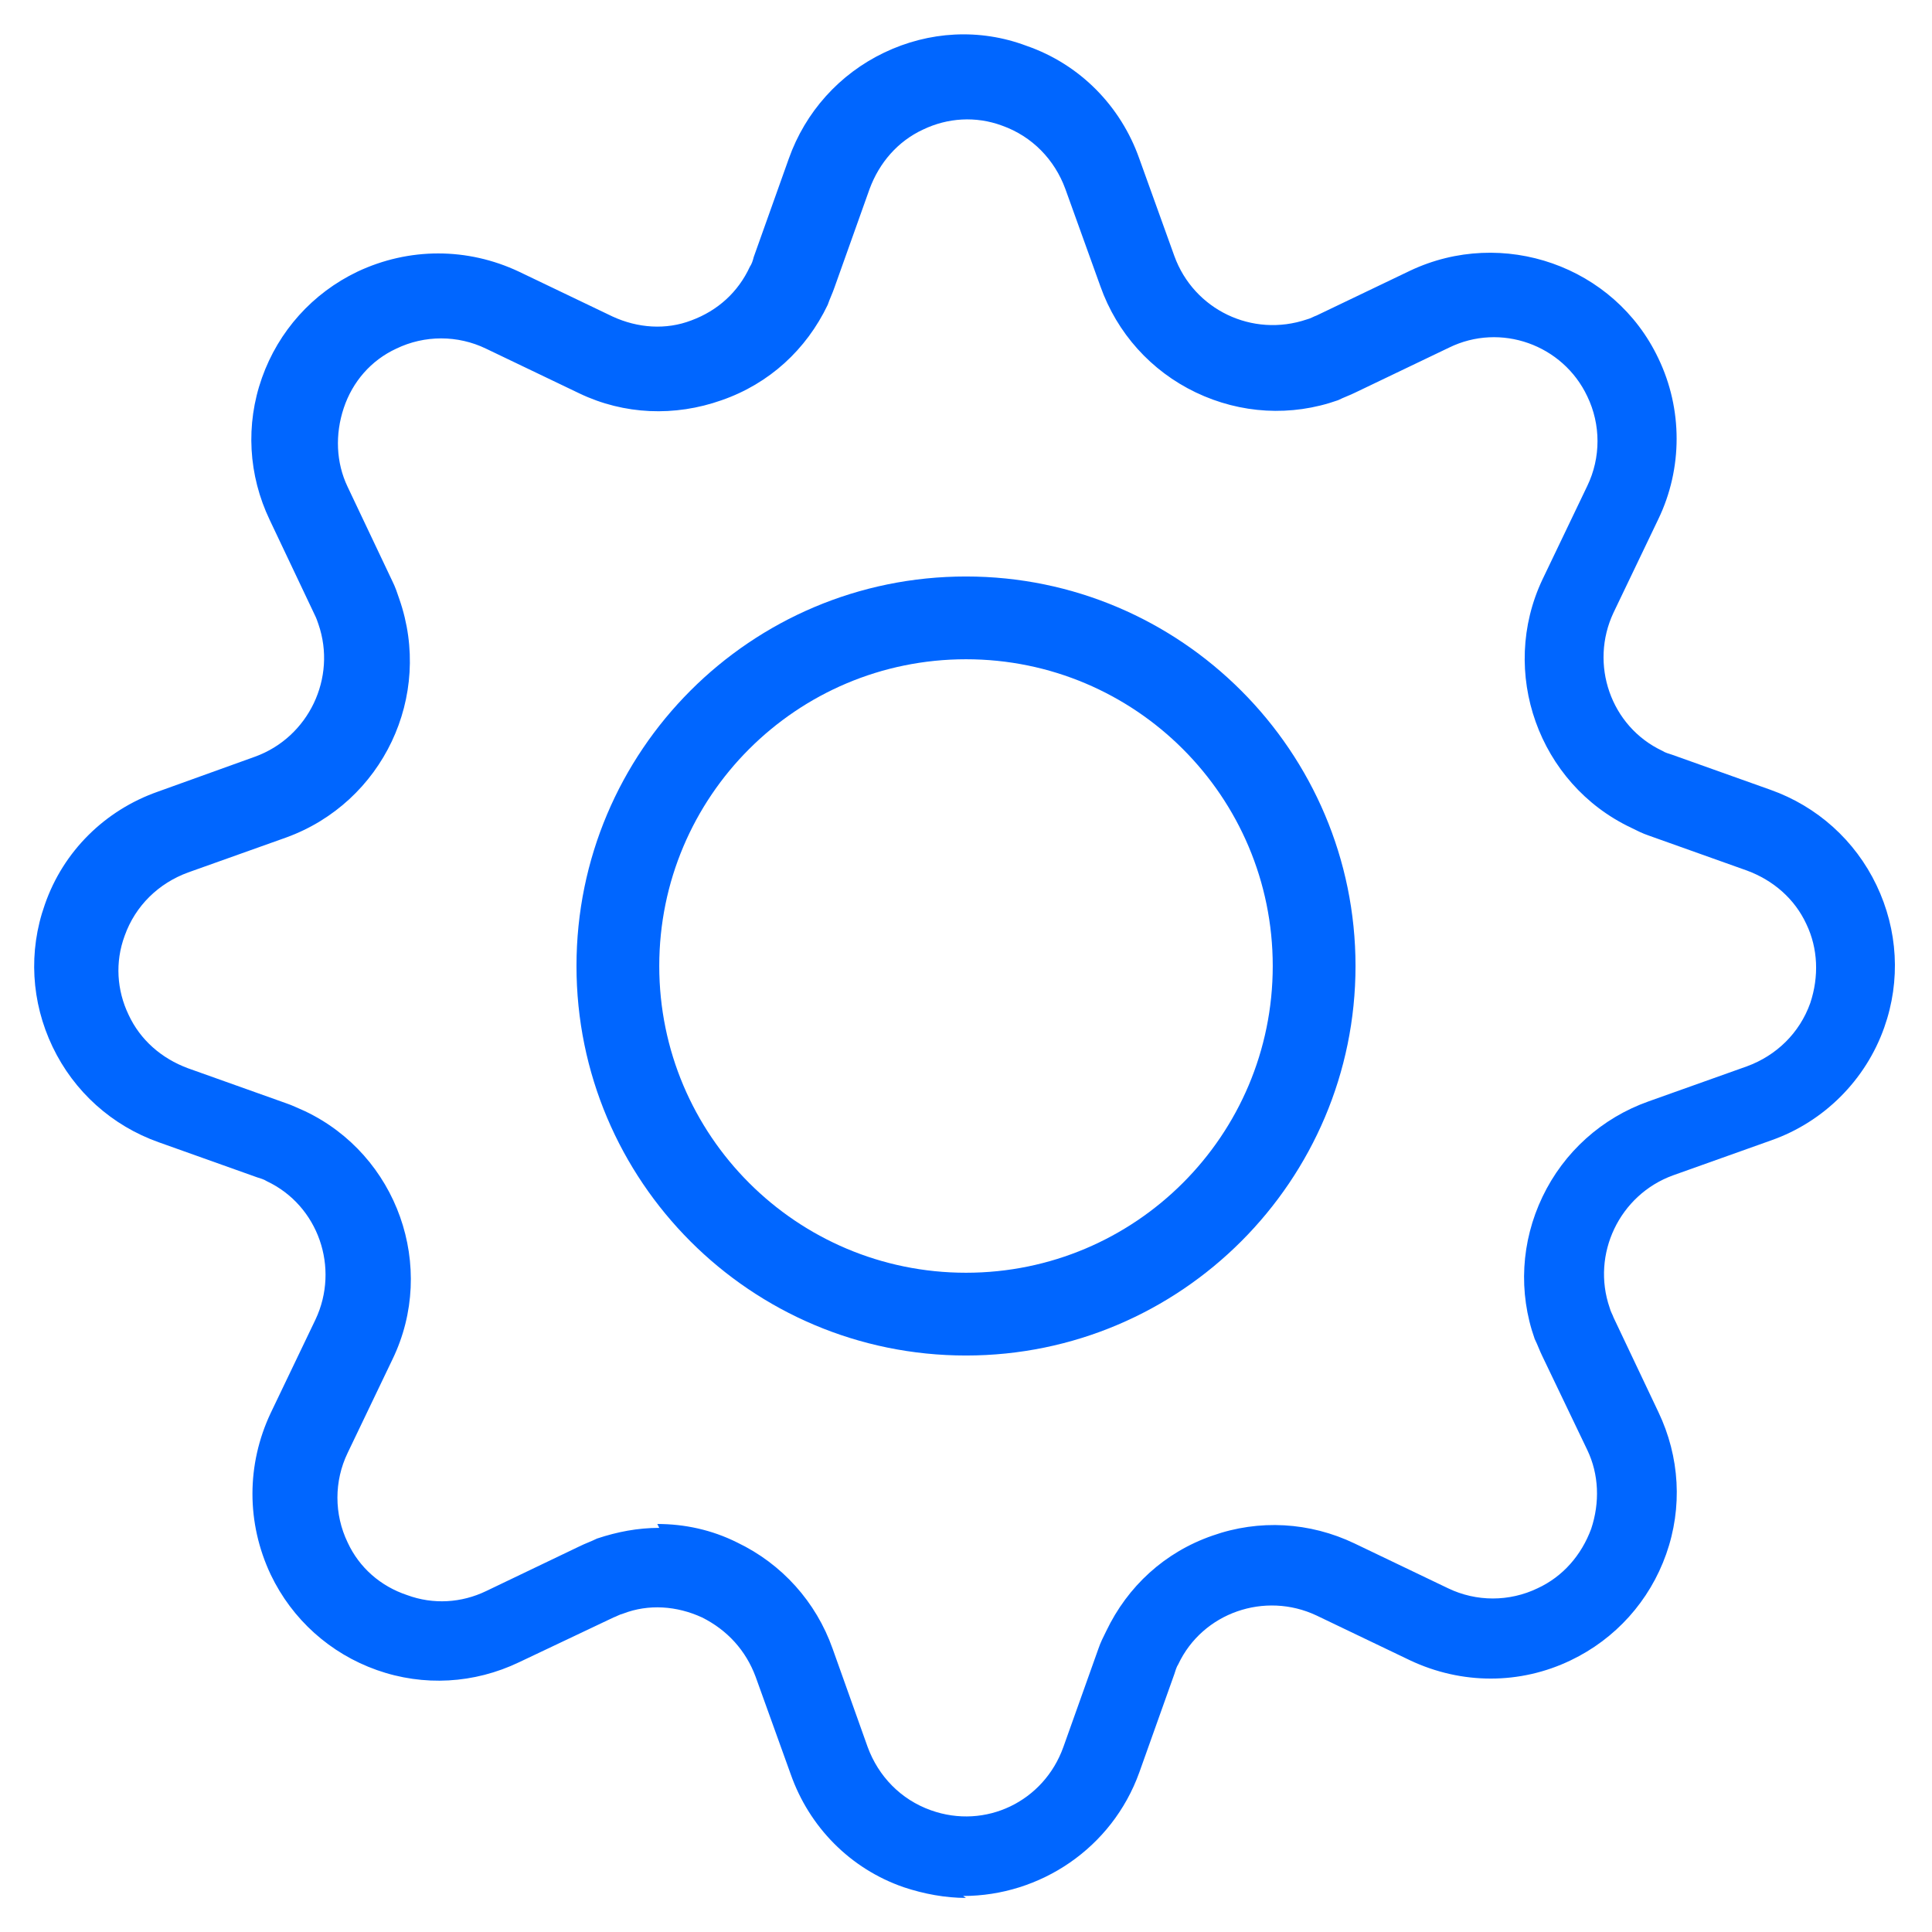 <?xml version="1.0" encoding="UTF-8"?>
<svg id="Coding-Apps-Website-Big-Data-Complexity--Streamline-Ultimate.svg" xmlns="http://www.w3.org/2000/svg" viewBox="0 0 19.84 19.84">
  <defs>
    <style>
      .cls-1 {
        fill: #06f;
      }
    </style>
  </defs>
  <path class="cls-1" d="M9.92,19.49c-.21,0-.43-.04-.64-.11-.55-.19-.97-.62-1.16-1.16l-.36-1c-.1-.27-.29-.48-.55-.61-.26-.12-.55-.14-.81-.04-.04.01-.07.03-.1.04l-.97.46c-.46.22-.98.25-1.46.08-.48-.17-.87-.52-1.09-.98-.25-.53-.25-1.13,0-1.66l.46-.96c.25-.53.03-1.17-.5-1.42-.03-.02-.07-.03-.1-.04l-1.01-.36c-.48-.17-.87-.52-1.09-.98-.22-.46-.25-.98-.08-1.46.19-.55.62-.97,1.16-1.16l1-.36c.55-.2.84-.81.65-1.36-.01-.03-.02-.06-.04-.1l-.46-.97c-.22-.46-.25-.98-.08-1.46.17-.48.52-.87.98-1.09.53-.25,1.13-.25,1.66,0l.96.46c.26.12.55.14.81.04.27-.1.48-.29.6-.55.02-.03.03-.06.04-.1l.36-1.01c.17-.48.52-.87.98-1.09.46-.22.98-.25,1.46-.07.55.19.97.62,1.16,1.16l.36,1c.2.55.8.84,1.36.65.04-.01.07-.03.1-.04l.96-.46c.95-.45,2.1-.05,2.55.9.25.52.25,1.13,0,1.65l-.46.96c-.25.53-.03,1.17.5,1.42.03.02.07.03.1.04l1.01.36c.48.17.87.52,1.09.98s.25.98.08,1.46c-.19.54-.62.97-1.16,1.16l-1.01.36c-.55.2-.84.81-.65,1.36.01.04.03.07.04.1l.46.97c.22.46.25.98.08,1.46-.17.48-.52.87-.98,1.09-.52.25-1.12.25-1.65,0l-.96-.46c-.53-.25-1.17-.03-1.42.5-.02.03-.03.07-.04.1l-.36,1.01c-.28.78-1.02,1.27-1.81,1.27ZM6.75,15.65c.28,0,.56.06.82.19.46.22.81.61.98,1.09l.36,1.01c.11.3.34.54.65.65.56.2,1.16-.09,1.36-.65l.36-1.01c.02-.06.05-.12.08-.18.22-.46.6-.81,1.09-.98.48-.17,1-.14,1.46.08l.96.46c.29.14.63.14.92,0,.26-.12.45-.34.55-.61.09-.27.08-.56-.04-.81l-.46-.96c-.03-.06-.05-.12-.08-.18-.17-.48-.14-1,.08-1.46s.61-.81,1.09-.98l1.01-.36c.3-.11.54-.34.65-.65.09-.27.08-.56-.04-.81-.12-.26-.34-.45-.61-.55l-1.01-.36c-.06-.02-.12-.05-.18-.08-.95-.45-1.36-1.6-.91-2.55h0l.46-.96c.14-.29.14-.63,0-.92-.25-.53-.89-.76-1.42-.5l-.96.46c-.06.03-.12.05-.18.08-.48.17-1,.14-1.46-.08-.46-.22-.81-.61-.98-1.09l-.36-1c-.11-.3-.34-.54-.65-.65-.27-.1-.56-.08-.81.04-.26.12-.45.34-.55.61l-.36,1.01c-.02.06-.05.12-.07.18-.22.46-.6.81-1.09.98-.48.17-1,.15-1.46-.07l-.96-.46c-.29-.14-.63-.14-.92,0-.26.12-.45.34-.54.61-.09.27-.08.56.04.81l.46.97c.03.06.05.12.07.18.35,1-.17,2.09-1.16,2.45l-1.01.36c-.3.11-.54.34-.65.65-.1.27-.08.56.04.81.12.26.34.45.61.55l1.01.36c.06.02.12.05.19.08.95.45,1.36,1.6.9,2.55l-.46.96c-.14.29-.14.63,0,.92.12.26.34.45.61.54.27.1.56.08.81-.04l.96-.46c.06-.03.12-.05.18-.08.21-.07.42-.11.64-.11Z"/>
  <path class="cls-1" d="M9.92,13.92c-2.21,0-4-1.79-4-4s1.79-4,4-4,4,1.8,4,4-1.79,4-4,4ZM9.92,6.77c-1.74,0-3.15,1.41-3.15,3.15s1.41,3.15,3.15,3.15,3.15-1.41,3.15-3.15-1.41-3.15-3.15-3.15Z"/>
</svg>